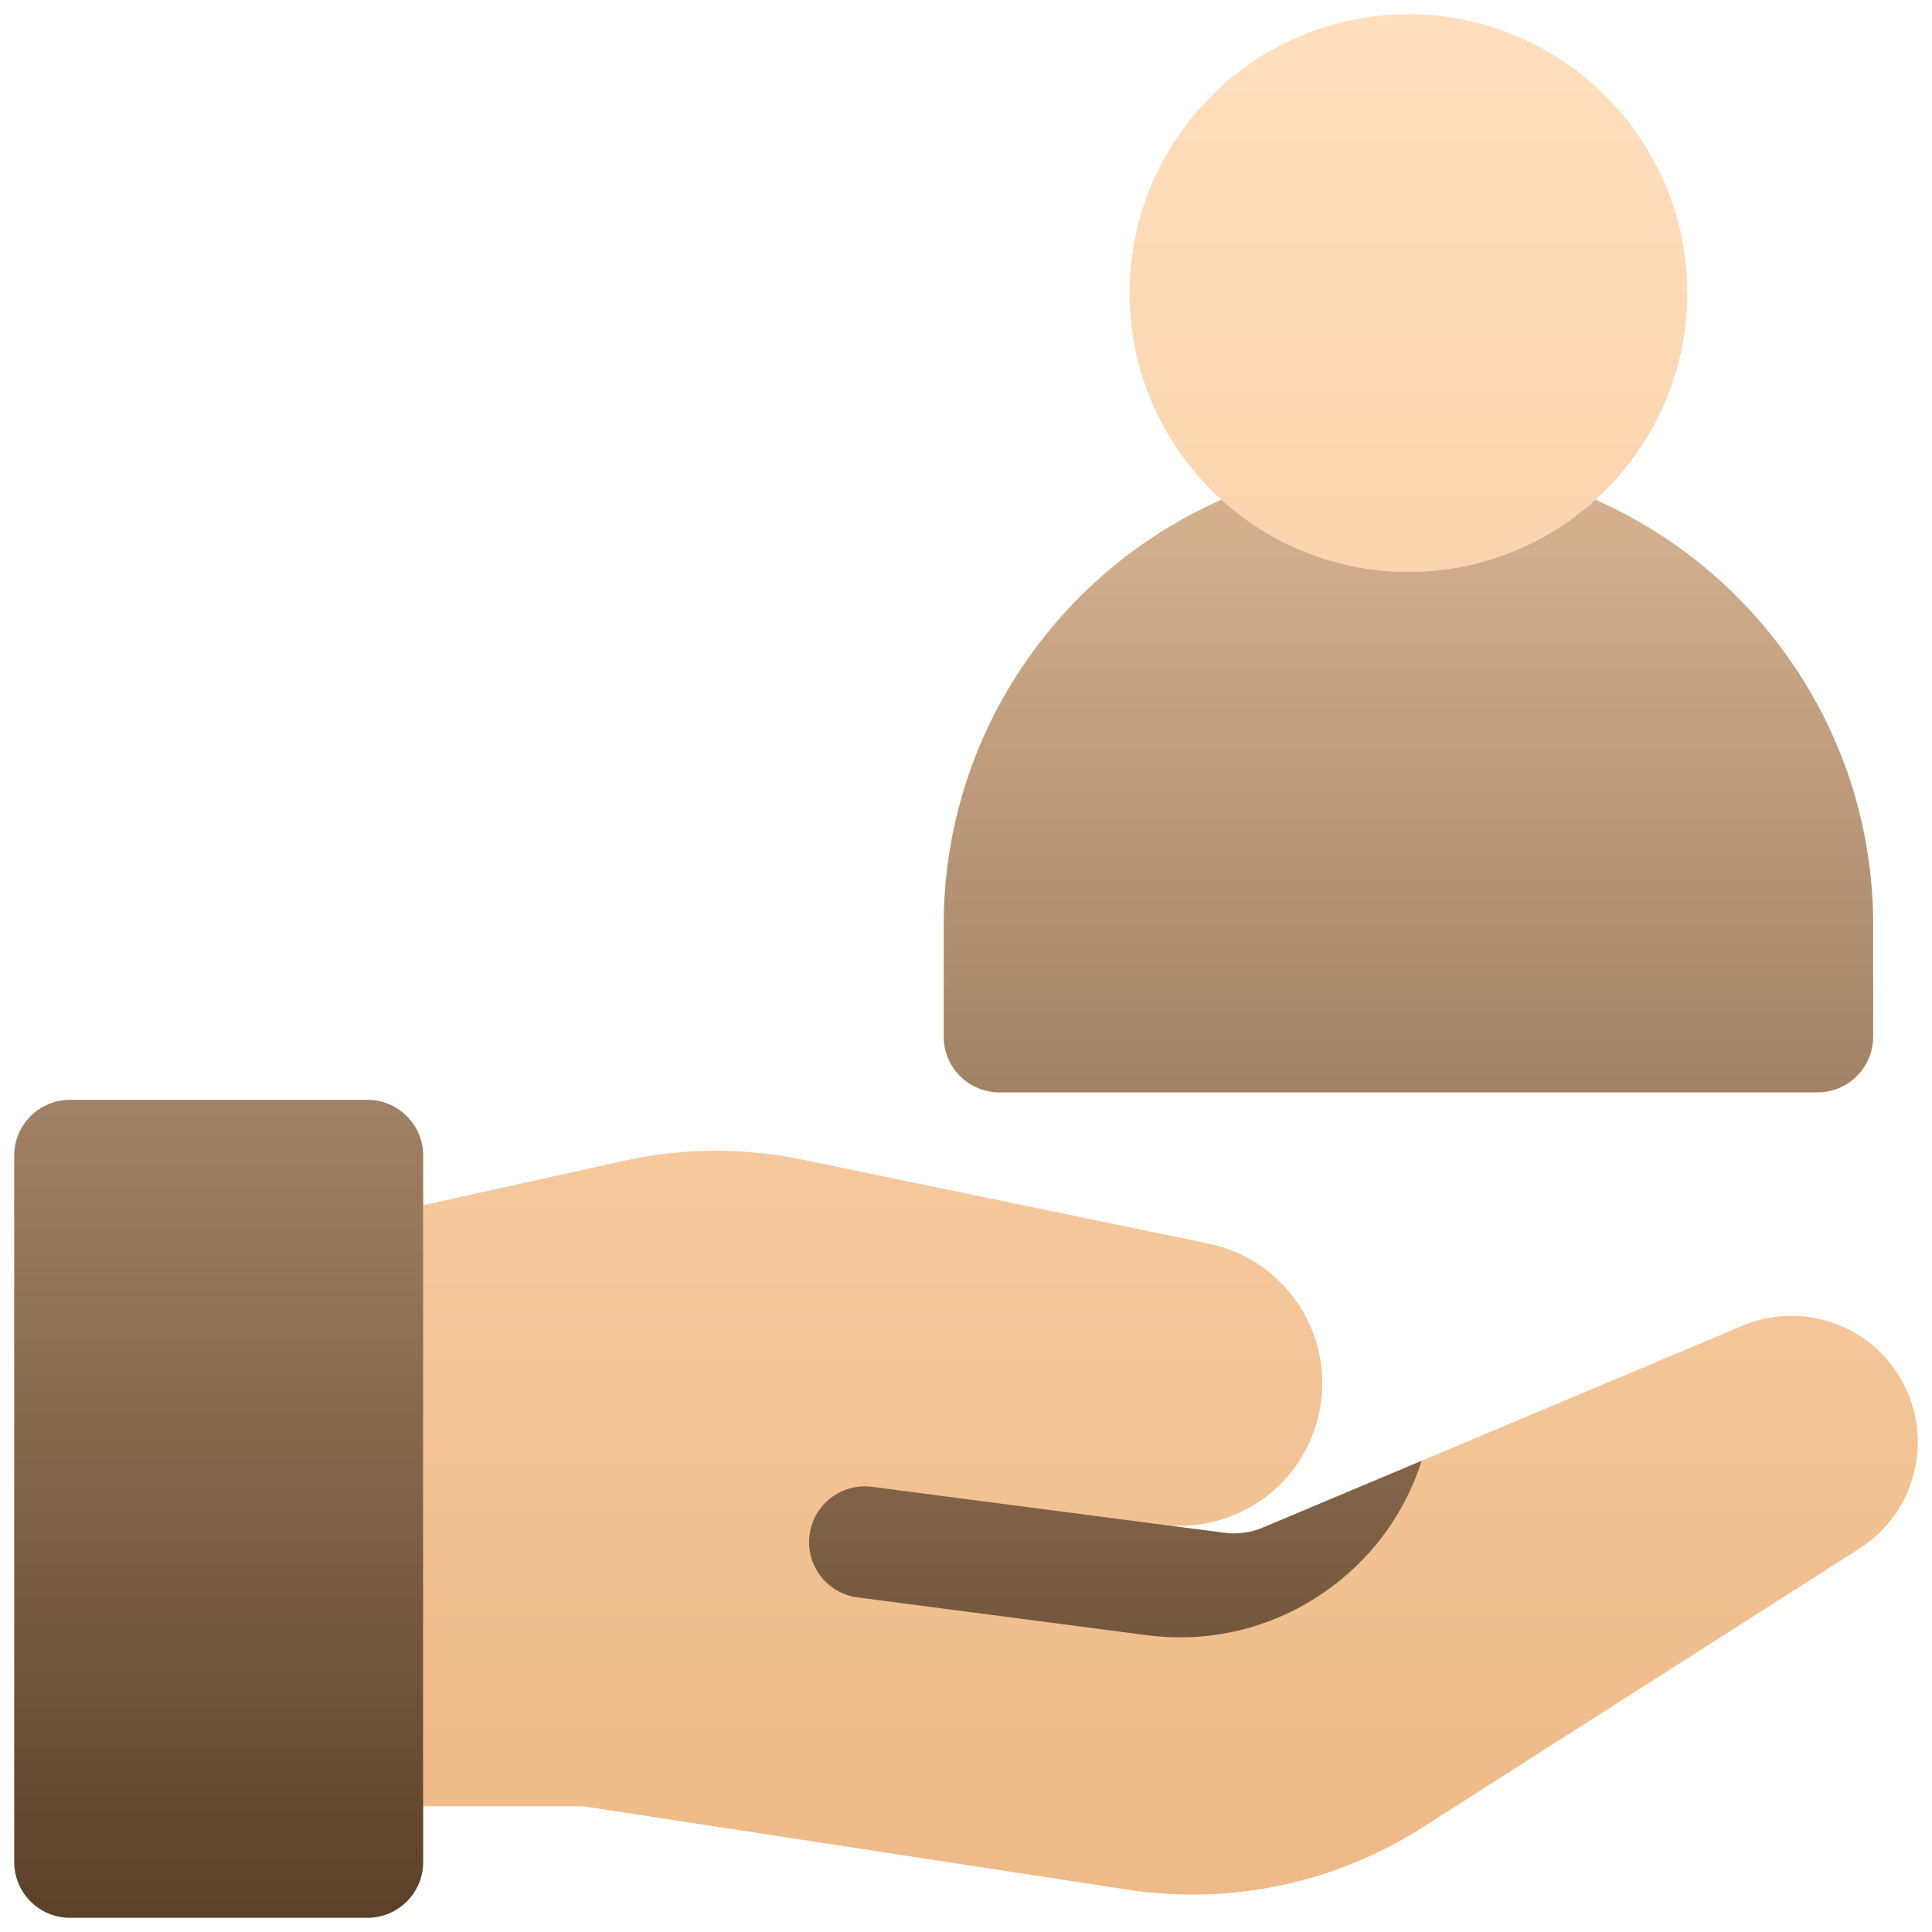 <svg xmlns="http://www.w3.org/2000/svg" width="68" height="68" viewBox="0 0 68 68" fill="none"><path d="M65.445 54.506L50.066 64.32C47.634 65.872 44.825 66.683 41.972 66.683C41.214 66.683 40.452 66.626 39.693 66.51L20.524 63.574H14.895V42.42L21.941 40.86C24.029 40.397 26.149 40.383 28.242 40.815L42.539 43.771C45.152 44.312 46.885 46.803 46.483 49.441C46.072 52.139 43.579 54.014 40.873 53.66C40.647 53.631 40.424 53.602 40.202 53.573L43.095 53.95C43.554 54.011 44.022 53.947 44.449 53.767L61.329 46.662C63.393 45.793 65.781 46.595 66.902 48.533C68.094 50.593 67.451 53.226 65.445 54.506ZM59.387 10.315C59.387 4.903 54.984 0.5 49.572 0.5C44.161 0.5 39.758 4.903 39.758 10.315C39.758 15.726 44.161 20.129 49.572 20.129C54.984 20.129 59.387 15.726 59.387 10.315Z" fill="url(#paint0_linear_1429_937)"></path><path d="M12.932 67.5H2.463C1.379 67.5 0.5 66.621 0.5 65.537V40.674C0.5 39.59 1.379 38.711 2.463 38.711H12.932C14.016 38.711 14.895 39.59 14.895 40.674V65.537C14.895 66.621 14.016 67.5 12.932 67.5ZM44.449 53.767C44.022 53.947 43.554 54.011 43.095 53.95L30.99 52.37L30.694 52.331C29.619 52.191 28.634 52.948 28.493 54.023C28.353 55.098 29.11 56.083 30.185 56.224L40.365 57.553C40.757 57.604 41.149 57.63 41.538 57.63C43.465 57.63 45.334 57.009 46.899 55.832C48.397 54.706 49.48 53.168 50.039 51.414L44.449 53.767ZM56.155 17.588C54.412 19.166 52.103 20.129 49.572 20.129C47.042 20.129 44.732 19.166 42.99 17.588C37.239 20.126 33.215 25.881 33.215 32.56V36.486C33.215 37.57 34.094 38.449 35.178 38.449H63.967C65.051 38.449 65.93 37.57 65.93 36.486V32.56C65.93 25.881 61.905 20.126 56.155 17.588Z" fill="url(#paint1_linear_1429_937)"></path><defs><linearGradient id="paint0_linear_1429_937" x1="41.197" y1="66.683" x2="41.197" y2="0.5" gradientUnits="userSpaceOnUse"><stop stop-color="#EEBA87"></stop><stop offset="1" stop-color="#FFDFBE"></stop></linearGradient><linearGradient id="paint1_linear_1429_937" x1="33.215" y1="67.5" x2="33.215" y2="17.588" gradientUnits="userSpaceOnUse"><stop stop-color="#5B4128"></stop><stop offset="1" stop-color="#D5B190"></stop></linearGradient></defs></svg>